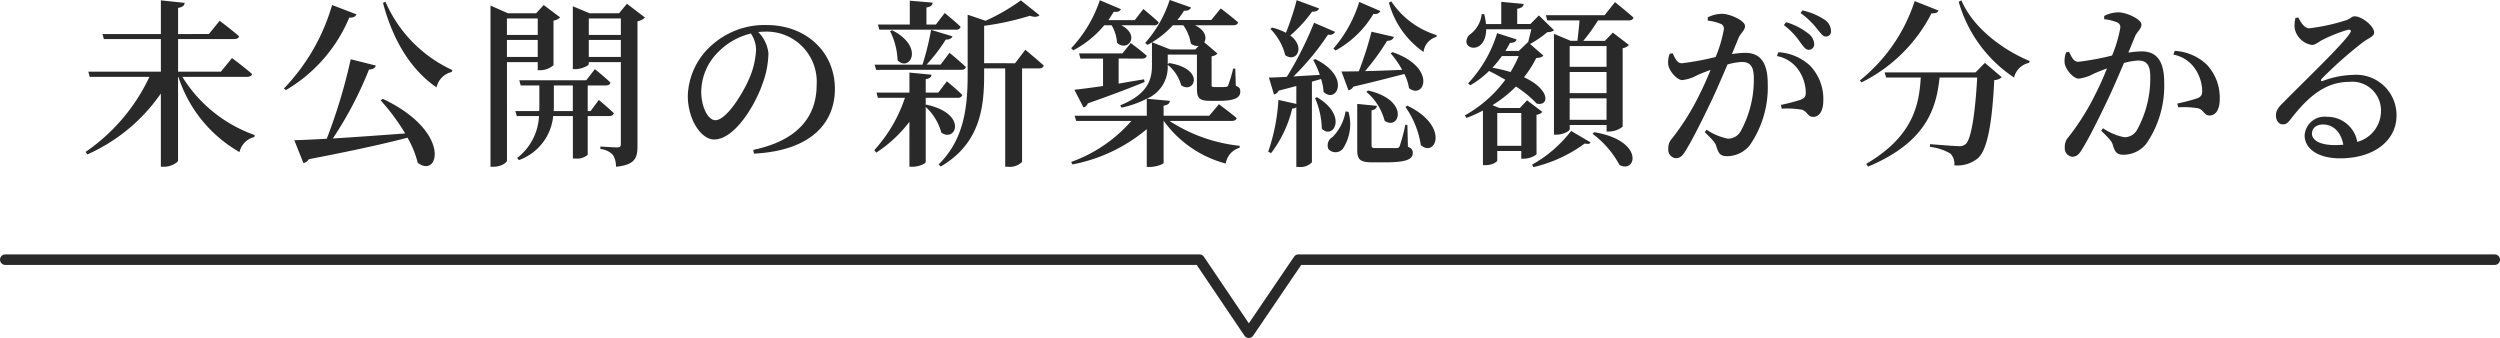 <svg xmlns="http://www.w3.org/2000/svg" width="237.264" height="32.076" viewBox="0 0 237.264 32.076">
  <g id="グループ_78568" data-name="グループ 78568" transform="translate(-10671 7989.978)">
    <path id="パス_1539" data-name="パス 1539" d="M-95.557-7.089c.255,0,.442-.085.476-.272-.714-.629-1.9-1.513-1.9-1.513l-1.054,1.292H-102.1v-3.094h5.321c.238,0,.425-.085.476-.255-.714-.629-1.853-1.479-1.853-1.479l-1.02,1.258H-102.1v-2.482c.459-.068.6-.238.629-.476l-2.261-.238v3.2h-5.542l.136.476h5.406v3.094h-6.885l.136.493h5.661A17.819,17.819,0,0,1-110.874.034l.17.238a16.717,16.717,0,0,0,6.97-5.78V1.445h.323c.612,0,1.309-.391,1.309-.6V-7.089h.034a12.7,12.7,0,0,0,5.8,7.14A1.886,1.886,0,0,1-94.86-1.377l.034-.187a13.247,13.247,0,0,1-6.868-5.525Zm8.075-6.817a19.015,19.015,0,0,1-4.573,7.922l.187.153a14.429,14.429,0,0,0,6.018-6.885c.374.034.6-.1.68-.306Zm4.607,9.044a20.128,20.128,0,0,1,2.329,3.145c-2.5.187-4.9.357-6.868.476A34.863,34.863,0,0,0-83.98-7.786c.391,0,.6-.17.646-.374l-2.38-.6a51.409,51.409,0,0,1-2.278,7.548c-1.292.068-2.346.119-3.077.136l.867,2.176a.783.783,0,0,0,.51-.374c4.165-.8,7.157-1.462,9.367-2.04a9.117,9.117,0,0,1,.969,2.38C-77.35,2.618-76.075-1.887-82.671-5Zm.221-9.248c.969,3.638,2.686,6.375,5.083,8.024a1.92,1.92,0,0,1,1.445-1.462l.051-.187a12.677,12.677,0,0,1-6.341-6.477Zm14.688,1.479v1.564H-70.89v-1.564ZM-70.89-8.976v-1.615h2.924v1.615Zm2.924.493v.765h.238a1.956,1.956,0,0,0,1.258-.476v-4.233a1.085,1.085,0,0,0,.629-.306L-67.4-13.906l-.714.782H-70.8l-1.649-.731v15.3h.272c.731,0,1.292-.391,1.292-.6V-8.483Zm1.513,4.641c.017-.2.017-.391.017-.578V-6.273h1.8v2.431Zm5.253.476c.238,0,.408-.085.459-.272-.544-.527-1.428-1.258-1.428-1.258l-.782,1.054h-.272V-6.273h1.717c.238,0,.408-.085.442-.272-.561-.544-1.479-1.275-1.479-1.275l-.816,1.054h-6.358l.136.493h1.768V-4.42c0,.187,0,.391-.017.578h-2.261l.136.476h2.108A5.32,5.32,0,0,1-69.921.612l.17.2A4.941,4.941,0,0,0-66.5-3.366h1.87V.663h.255A1.505,1.505,0,0,0-63.223.306V-3.366Zm-1.921-5.61v-1.615h3.043v1.615Zm3.043-3.655v1.564h-3.043v-1.564Zm.578-1.394-.748.9h-2.805l-1.581-.663V-7.82h.221c.629,0,1.292-.34,1.292-.476v-.187h3.043V-.714c0,.221-.068.323-.34.323s-1.6-.085-1.6-.085v.238a1.845,1.845,0,0,1,1.19.561,2.07,2.07,0,0,1,.289,1.122c1.819-.187,2.04-.833,2.04-1.989V-12.359a1.4,1.4,0,0,0,.714-.357ZM-47.243-9.69a7.794,7.794,0,0,1-.7,2.873c-.6,1.36-2.125,3.842-3.162,3.842-.7,0-1.343-1.241-1.343-2.72A5.372,5.372,0,0,1-50.83-9.452,6.427,6.427,0,0,1-47.736-11.2,2.862,2.862,0,0,1-47.243-9.69ZM-47.447.2c5.627-.289,7.684-3.094,7.684-6.137,0-3.536-2.754-6.069-6.477-6.069a7.5,7.5,0,0,0-5.083,1.8,6.673,6.673,0,0,0-2.4,4.93c0,2.176,1.224,4.131,2.5,4.131,1.921,0,3.859-3.179,4.59-5.287a8.662,8.662,0,0,0,.561-2.89,3.338,3.338,0,0,0-.969-2.023c.221-.017.442-.034.646-.034a4.754,4.754,0,0,1,4.9,5.049c0,3.009-1.785,5.287-6.018,6.171Zm11.9-11.764h7.276a.407.407,0,0,0,.442-.272c-.561-.544-1.513-1.309-1.513-1.309l-.833,1.088h-.9v-1.615c.425-.068.561-.221.595-.459l-2.176-.187v2.261h-3.026Zm1.02.136a6.749,6.749,0,0,1,.714,2.771c1.1,1.139,2.635-1.224-.51-2.856Zm6.749,3.672c.238,0,.408-.085.442-.272-.578-.544-1.547-1.343-1.547-1.343l-.85,1.122h-1.326a16.148,16.148,0,0,0,1.819-2.38c.374.017.561-.119.629-.306l-2.023-.612a25.932,25.932,0,0,1-.816,3.3h-4.539l.136.493ZM-31.144-4.42V-5.1H-28.1a.386.386,0,0,0,.425-.272c-.544-.544-1.462-1.292-1.462-1.292l-.816,1.071h-1.19V-6.868c.391-.051.527-.221.544-.425l-2.091-.2v1.9h-3.128l.136.493h2.567A13.868,13.868,0,0,1-36.023-.136l.187.238a12.6,12.6,0,0,0,3.145-2.924V1.445h.289c.578,0,1.258-.289,1.258-.459V-4.233A5.134,5.134,0,0,1-29.665-1.8c1.377.986,2.567-1.785-1.428-2.652Zm8.483-3.961H-25.6v-3.553a25.632,25.632,0,0,0,4.335-.952c.442.153.748.119.918-.051l-1.768-1.411a18.809,18.809,0,0,1-3.349,1.938l-1.7-.578v5.661c0,3.179-.357,6.188-2.754,8.551l.2.2C-25.959-.782-25.6-4.216-25.6-7.293v-.6H-23.6V1.445h.272A1.651,1.651,0,0,0-22,.986V-7.888h1.6c.238,0,.408-.085.459-.272-.663-.6-1.751-1.5-1.751-1.5Zm9.163-3.6a3.666,3.666,0,0,1,.51,1.666c1,.9,2.261-.7.408-1.666h3.111a.407.407,0,0,0,.442-.272c-.544-.527-1.462-1.275-1.462-1.275l-.816,1.054h-2.5c.17-.255.34-.527.51-.8.374.068.6-.051.68-.238l-2.006-.85a12.3,12.3,0,0,1-2.72,4.556l.2.2a9.61,9.61,0,0,0,2.941-2.38Zm2.873,3.162c.255,0,.408-.085.459-.272-.578-.51-1.513-1.207-1.513-1.207l-.8.986h-4.114l.136.493h2.142v2.6c-1.156.17-2.125.289-2.72.357l.867,1.683a.621.621,0,0,0,.408-.391C-13.294-5.44-11.577-6.1-10.37-6.6l-.051-.255c-.816.136-1.632.272-2.414.408v-2.38ZM-6.7-11.985a3.968,3.968,0,0,1,.714,1.734.944.944,0,0,0,.748.221l-.323.34h-2.38l-1.717-.68a9.046,9.046,0,0,0,1.972-1.615Zm4.607,9.078c.238,0,.425-.085.459-.272-.646-.544-1.683-1.309-1.683-1.309L-4.233-3.4H-8.568v-.952c.425-.068.561-.221.6-.459l-2.193-.2A3.263,3.263,0,0,0-8.177-8.16v-.068A3.746,3.746,0,0,1-6.9-6.29c1.224.884,2.363-1.53-1.139-2.108l-.136.1v-.9h2.771v3.179c0,.884.153,1.207,1.241,1.207h.85c1.5,0,2.023-.306,2.023-.867,0-.272-.051-.408-.425-.561l-.051-1.632h-.2a13.694,13.694,0,0,1-.476,1.6.23.23,0,0,1-.238.136,3.878,3.878,0,0,1-.51.017H-3.74c-.238,0-.272-.051-.272-.221v-2.7A.909.909,0,0,0-3.451-9.3L-4.709-10.37c.255-.425.119-1.139-.884-1.615h3.638c.238,0,.408-.085.459-.272-.629-.561-1.649-1.326-1.649-1.326l-.9,1.1H-7.259a8.284,8.284,0,0,0,.629-.884c.374.034.6-.119.663-.306l-2.023-.714a11.4,11.4,0,0,1-2.329,4.08l.221.187c.136-.068.289-.153.425-.238V-8.16c0,1.377-.442,2.737-3.009,3.774l.119.221a9.631,9.631,0,0,0,2.4-.85V-3.4h-6.851l.153.493h5.236A13.675,13.675,0,0,1-17.34.986l.119.238a15.45,15.45,0,0,0,7.055-3.349V1.462h.289c.612,0,1.309-.272,1.309-.391V-2.907h.017A10.567,10.567,0,0,0-2.669,1.139,1.846,1.846,0,0,1-1.36-.357l.017-.187A15.049,15.049,0,0,1-8.007-2.907ZM7.752-9.588a9.514,9.514,0,0,0,3.6-3.485.583.583,0,0,0,.663-.255L10-14.2a12.263,12.263,0,0,1-2.448,4.42ZM4.063-14.365a26.421,26.421,0,0,1-1.02,3.094,5.72,5.72,0,0,0-1.309-.493l-.17.119a5.41,5.41,0,0,1,1.411,2.5c1.037.748,1.972-.748.476-1.87a12.663,12.663,0,0,0,2.074-2.261c.374.017.578-.1.663-.306Zm2.312,7.48a4.582,4.582,0,0,1,.238,1.224C7.82-4.488,9.282-7.072,5.831-8.772l-.2.085a9.194,9.194,0,0,1,.629,1.411c-.884.051-1.751.1-2.5.153A24.954,24.954,0,0,0,7.038-11.1a.61.61,0,0,0,.68-.255l-2.006-.867A33.777,33.777,0,0,1,3.128-7.089c-.714.034-1.309.068-1.7.068l.476,1.6a.576.576,0,0,0,.442-.357c.612-.153,1.173-.306,1.683-.442v1.7L2.329-4.9A18.368,18.368,0,0,1,1.36.017l.272.136A11.268,11.268,0,0,0,3.638-4.08.668.668,0,0,0,4.029-4.2V1.462h.255A1.493,1.493,0,0,0,5.508,1.02V-6.63ZM5.8-5.083a7.665,7.665,0,0,1,.646,2.907C7.5-1.071,8.976-3.366,6-5.151ZM8.7-3.808A4.476,4.476,0,0,1,7.463-1.377.909.909,0,0,0,7.072-.238.9.9,0,0,0,8.449-.272a4.235,4.235,0,0,0,.527-3.5Zm4.284-5.508a8.467,8.467,0,0,1,1.088,1.564c-1.275.051-2.5.1-3.519.119a22.427,22.427,0,0,0,2.091-2.873c.391,0,.578-.17.646-.374l-2.125-.493A33.023,33.023,0,0,1,9.962-7.616C9.282-7.6,8.7-7.6,8.313-7.6l.663,1.785a.659.659,0,0,0,.459-.34c2.091-.493,3.655-.9,4.845-1.207a4.437,4.437,0,0,1,.442,1.343c1.445,1.139,2.7-1.938-1.564-3.417ZM10.676-5.661A5.375,5.375,0,0,1,12.41-2.924c1.377.986,2.465-1.938-1.581-2.873Zm3.893,3.128h-.2a15.688,15.688,0,0,1-.527,2.006.29.29,0,0,1-.289.2H11.611c-.391,0-.442-.051-.442-.255V-3.91c.306-.051.476-.2.51-.425l-1.87-.187V-.2c0,.918.2,1.224,1.445,1.224h1.258c2.023,0,2.567-.323,2.567-.884,0-.272-.085-.442-.459-.6Zm-.187-1.7A8.457,8.457,0,0,1,15.844-.612c1.377,1.224,2.788-1.768-1.275-3.74Zm-1.564-9.894A8.318,8.318,0,0,0,16.1-9.452a1.694,1.694,0,0,1,1.224-1.428l.017-.17a7.987,7.987,0,0,1-4.3-3.2ZM23.1-.544V-3.655h2.278V-.544Zm2.04-8.517a11.62,11.62,0,0,1-.782,1.513,16.058,16.058,0,0,0-1.717-.408,11.118,11.118,0,0,0,.9-1.105Zm1.683,5.576a1.01,1.01,0,0,0,.561-.272L25.925-4.862l-.68.731H23.307L22.644-4.4a12.283,12.283,0,0,0,2.227-1.768,10.789,10.789,0,0,1,1.972,1.615c1.156.289,1.377-1.292-1.207-2.5a9.922,9.922,0,0,0,1.156-1.819c.391-.034.561-.085.68-.238l-1.309-1.139.068.034a11.083,11.083,0,0,0,1.632-1.122.994.994,0,0,0,.629-.17L27.047-12.92l-.8.816H24.99v-1.445c.425-.068.595-.238.612-.459l-2.125-.2V-12.1H22.032a7.325,7.325,0,0,0-.17-.935l-.238-.017a2.775,2.775,0,0,1-1.207,2.006c-1.054,1.343,1.6,2.023,1.632-.561h4.284c-.1.408-.221.9-.306,1.241l-.017-.017-.867.833H23.868c.17-.255.306-.51.442-.765.357.017.578-.136.629-.323l-1.853-.595a12.089,12.089,0,0,1-2.754,4.76l.2.187a8.556,8.556,0,0,0,1.785-1.36c.493.238,1.02.527,1.547.833a12.109,12.109,0,0,1-3.842,3.383l.153.238a11.808,11.808,0,0,0,1.564-.7V1.292h.238c.7,0,1.122-.34,1.122-.442v-.9h2.278V.68h.238A2.074,2.074,0,0,0,26.826.272Zm-.289,4.964A13.3,13.3,0,0,0,31.4-.765c.289.068.476.051.561-.1L30.107-1.955a12.109,12.109,0,0,1-3.706,3.2Zm5.61-3.162A9,9,0,0,1,34.7,1.275c1.6.85,2.4-2.312-2.4-3.111Zm1.326-8.33v1.972h-3.5v-1.972Zm-3.5,7v-2.04h3.5v2.04Zm0-4.539h3.5v2.006h-3.5Zm3.315-5.389H27.71l.136.493h3.06c-.051.646-.136,1.411-.2,1.938h-.646l-1.581-.663V-1.6h.238c.646,0,1.258-.357,1.258-.51v-.408h3.5V-1.9h.255A2.083,2.083,0,0,0,35-2.363V-9.809a.973.973,0,0,0,.595-.306l-1.53-1.173-.748.782H31.263a16.25,16.25,0,0,0,1.394-1.938h2.907c.238,0,.425-.085.459-.272-.663-.6-1.751-1.462-1.751-1.462ZM50.3-12A6.948,6.948,0,0,1,51.85-10.37c.306.408.51.714.8.714a.513.513,0,0,0,.527-.544,1.307,1.307,0,0,0-.544-.986,6.037,6.037,0,0,0-2.125-1.088Zm-4.318,1.258c.2-.51.629-.731.629-1.173,0-.51-1.428-1.156-2.176-1.156a2.989,2.989,0,0,0-1.36.34v.306a4.637,4.637,0,0,1,1.275.323.493.493,0,0,1,.255.493,12.225,12.225,0,0,1-.782,2.635,25.564,25.564,0,0,1-3.2.595c-.459,0-.629-.442-.884-.952l-.272.051a2.147,2.147,0,0,0-.136,1.088c.136.629.85,1.411,1.326,1.411a3.822,3.822,0,0,0,1.377-.442c.323-.153.8-.34,1.309-.527-.323.8-.68,1.615-1.054,2.346a22.964,22.964,0,0,1-2.618,4.182,1.335,1.335,0,0,0-.34.969.8.8,0,0,0,.7.884c.374,0,.612-.153.935-.7.663-1.054,1.632-3.009,2.482-4.794.476-1,1.02-2.278,1.5-3.4a6.026,6.026,0,0,1,1.36-.238c.85,0,1.139.493,1.139,1.547a10.127,10.127,0,0,1-1.241,5.015,1.359,1.359,0,0,1-1.241.714,5.555,5.555,0,0,1-2.006-.85l-.17.238c.884.85,1,1.037,1.1,1.326.2.7.391.952,1.02.952a2.789,2.789,0,0,0,2.142-1.02,9.668,9.668,0,0,0,1.717-5.865c0-2.159-.833-2.924-2.142-2.924a8.678,8.678,0,0,0-1.258.119ZM49.64-9.061A3.194,3.194,0,0,1,51.748-7.65,3.911,3.911,0,0,1,52.377-5.7c.017.459-.1.629-.476.782a18.266,18.266,0,0,1-1.887.493l.085.357a8.391,8.391,0,0,1,1.921.1c.527.17.527.68,1.071.68.646-.017.952-.68.952-1.547a4.577,4.577,0,0,0-1.224-3.281,4.81,4.81,0,0,0-3.043-1.309Zm2.244-4.08a7.252,7.252,0,0,1,1.547,1.479c.357.408.544.748.85.748a.48.48,0,0,0,.493-.544,1.322,1.322,0,0,0-.612-1.054,6.208,6.208,0,0,0-2.108-.884ZM62.713-14.28a15.925,15.925,0,0,1-5.2,7.531l.153.187a14.84,14.84,0,0,0,6.647-6.562c.425.034.578-.085.663-.255Zm5.78,6.766H59.857l.153.493h3.281c-.153,2.55-.7,5.576-5.185,8.194l.187.255C63.818-.884,64.77-4.1,65.076-7.021h3.57c-.187,3.366-.561,5.848-1.088,6.307a.865.865,0,0,1-.663.2c-.425,0-1.836-.119-2.72-.187l-.017.255A5.135,5.135,0,0,1,66.1.187a1.376,1.376,0,0,1,.374,1.122,3.043,3.043,0,0,0,2.244-.68c.9-.782,1.36-3.417,1.547-7.412a1.081,1.081,0,0,0,.714-.272l-1.6-1.36Zm-1.6-6.7a12.814,12.814,0,0,0,5.253,7.191,1.856,1.856,0,0,1,1.428-1.394l.051-.17c-2.516-1.054-5.355-3.111-6.477-5.763ZM83.606-10.88c.2-.51.629-.731.629-1.173,0-.51-1.428-1.156-2.176-1.156a2.989,2.989,0,0,0-1.36.34v.306a4.637,4.637,0,0,1,1.275.323.493.493,0,0,1,.255.493,12.225,12.225,0,0,1-.782,2.635,25.564,25.564,0,0,1-3.2.595c-.459,0-.629-.442-.884-.952l-.272.051a2.147,2.147,0,0,0-.136,1.088c.136.629.85,1.411,1.326,1.411a3.822,3.822,0,0,0,1.377-.442c.323-.153.8-.34,1.309-.527-.323.8-.68,1.615-1.054,2.346A22.964,22.964,0,0,1,77.3-1.36a1.335,1.335,0,0,0-.34.969.8.8,0,0,0,.7.884c.374,0,.612-.153.935-.7C79.254-1.258,80.223-3.213,81.073-5c.476-1,1.02-2.278,1.5-3.4a6.026,6.026,0,0,1,1.36-.238c.85,0,1.139.493,1.139,1.547a10.127,10.127,0,0,1-1.241,5.015,1.359,1.359,0,0,1-1.241.714,5.555,5.555,0,0,1-2.006-.85l-.17.238c.884.85,1,1.037,1.1,1.326.2.7.391.952,1.02.952a2.789,2.789,0,0,0,2.142-1.02,9.668,9.668,0,0,0,1.717-5.865c0-2.159-.833-2.924-2.142-2.924a8.678,8.678,0,0,0-1.258.119ZM87.261-9.2a3.194,3.194,0,0,1,2.108,1.411A3.911,3.911,0,0,1,90-5.831c.017.459-.1.629-.476.782a18.265,18.265,0,0,1-1.887.493l.085.357a8.391,8.391,0,0,1,1.921.1c.527.17.527.68,1.071.68.646-.017.952-.68.952-1.547A4.577,4.577,0,0,0,90.44-8.245,4.81,4.81,0,0,0,87.4-9.554ZM102.612-.612c-1.445,0-2.193-.459-2.193-1.088,0-.527.425-.867,1.054-.867.952,0,1.7.7,1.921,1.921C103.139-.629,102.884-.612,102.612-.612Zm-3.757-12.07a2.72,2.72,0,0,0-.068,1.037,1.98,1.98,0,0,0,1.632,1.53c.323,0,.6-.272.918-.442a13.941,13.941,0,0,1,2.5-1c.238-.034.391.068.153.374-.8,1.173-4.165,4.369-6.256,6.494-.493.476-.714.782-.731,1.19-.034.544.289.918.6.918.34.017.51-.1.85-.561,1.445-1.853,3.111-3.468,5.474-3.468a2.732,2.732,0,0,1,3.043,2.788A3.04,3.04,0,0,1,104.72-.918a2.883,2.883,0,0,0-2.873-2.38,1.9,1.9,0,0,0-2.125,1.751c0,1.36,1.394,2.193,3.349,2.193,3.383,0,5.355-1.8,5.372-4.012a3.829,3.829,0,0,0-4.114-3.91,8.681,8.681,0,0,0-2.89.578c-.153.068-.238-.068-.085-.221a39.39,39.39,0,0,1,3.876-3.434c.578-.442,1.088-.544,1.088-.952,0-.612-1.173-1.53-1.853-1.53-.306,0-.323.221-.867.391a18.5,18.5,0,0,1-3.434.748c-.442,0-.782-.51-1.037-1.02Z" transform="translate(10790 -7975.596)" fill="#2a292a"/>
    <path id="パス_1538" data-name="パス 1538" d="M7494.037-10029.551H7380.5l-4.708,6.933-4.68-6.933H7257.773" transform="translate(3413.727 2064.217)" fill="none" stroke="#2a292a" stroke-linecap="round" stroke-linejoin="round" stroke-width="1"/>
  </g>
</svg>
